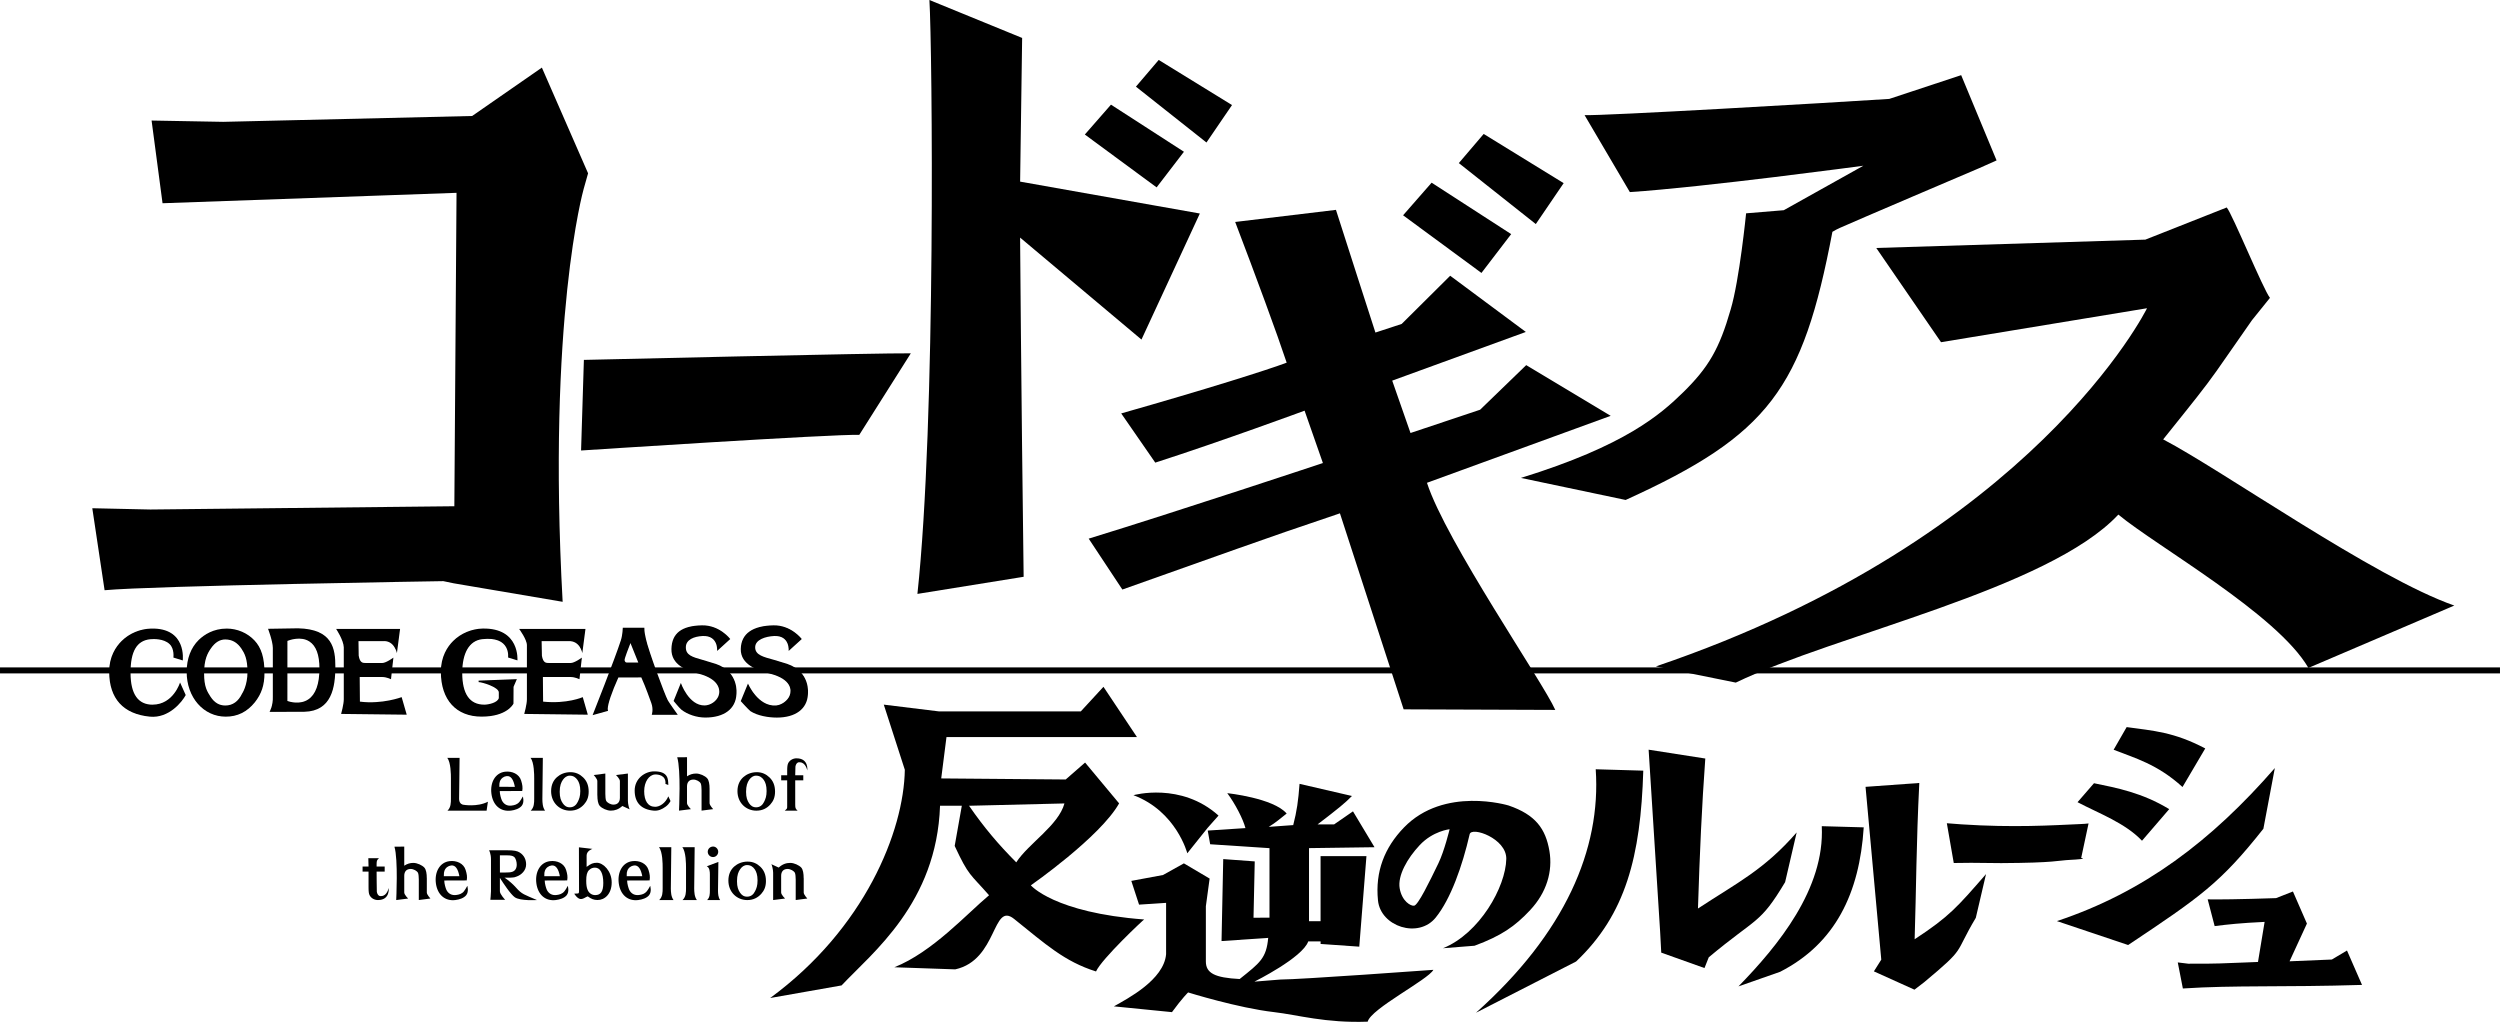 <?xml version="1.0" encoding="UTF-8" standalone="no"?>
<svg
   xmlns:dc="http://purl.org/dc/elements/1.1/"
   xmlns:cc="http://creativecommons.org/ns#"
   xmlns:rdf="http://www.w3.org/1999/02/22-rdf-syntax-ns#"
   xmlns:svg="http://www.w3.org/2000/svg"
   xmlns="http://www.w3.org/2000/svg"
   xmlns:sodipodi="http://sodipodi.sourceforge.net/DTD/sodipodi-0.dtd"
   xmlns:inkscape="http://www.inkscape.org/namespaces/inkscape"
   width="346.635"
   height="141.682"
   viewBox="0 0 91.714 37.487"
   version="1.1"
   id="svg16494"
   inkscape:version="1.0.2 (1.0.2+r75+1)"
   sodipodi:docname="CG.svg">
  <defs
     id="defs16488" />
  <sodipodi:namedview
     id="base"
     pagecolor="#ffffff"
     bordercolor="#666666"
     borderopacity="1.0"
     inkscape:pageopacity="0.0"
     inkscape:pageshadow="2"
     inkscape:zoom="1"
     inkscape:cx="129.65026"
     inkscape:cy="80.55447"
     inkscape:document-units="px"
     inkscape:current-layer="layer1"
     inkscape:document-rotation="0"
     showgrid="false"
     units="px"
     fit-margin-top="0"
     fit-margin-left="0"
     fit-margin-right="0"
     fit-margin-bottom="0"
     inkscape:window-width="1366"
     inkscape:window-height="714"
     inkscape:window-x="0"
     inkscape:window-y="0"
     inkscape:window-maximized="1" />
  <g
     inkscape:label="レイヤー 1"
     inkscape:groupmode="layer"
     id="layer1"
     transform="translate(-112.893,18.743)">
    <path
       style="fill:#000000;fill-opacity:1;fill-rule:nonzero;stroke:none;stroke-width:0.353"
       d="m 112.893,5.961 h 91.714 V 5.74 h -91.714 z m 0,0"
       id="path12672" />
    <path
       style="fill:#000000;fill-opacity:1;fill-rule:nonzero;stroke:none;stroke-width:0.353"
       d="m 134.091,10.671 c -0.059,0.12 -0.152,0.203 -0.294,0.203 -0.12,0 -0.198,-0.059 -0.259,-0.149 -0.065,-0.095 -0.112,-0.207 -0.112,-0.419 0,-0.223 0.052,-0.35 0.119,-0.444 0.058,-0.081 0.139,-0.149 0.249,-0.149 0.132,0 0.218,0.062 0.284,0.157 0.057,0.083 0.103,0.2 0.103,0.407 0,0.193 -0.043,0.299 -0.091,0.394 z m 0.398,-0.373 c 0,-0.241 -0.08,-0.402 -0.203,-0.521 -0.123,-0.119 -0.274,-0.192 -0.466,-0.192 -0.208,0 -0.373,0.076 -0.493,0.181 -0.128,0.113 -0.216,0.28 -0.216,0.514 0,0.431 0.317,0.717 0.693,0.717 0.226,0 0.389,-0.09 0.514,-0.229 0.102,-0.117 0.171,-0.251 0.171,-0.47"
       id="path12674" />
    <path
       style="fill:#000000;fill-opacity:1;fill-rule:nonzero;stroke:none;stroke-width:0.353"
       d="m 132.49,10.555 c 0,0.15 0,0.324 -0.128,0.441 h 0.526 c -0.091,-0.127 -0.095,-0.288 -0.098,-0.422 l 0.017,-1.514 h -0.452 c 0.135,0.163 0.135,0.63 0.135,0.75 v 0.746"
       id="path12676" />
    <path
       style="fill:#000000;fill-opacity:1;fill-rule:nonzero;stroke:none;stroke-width:0.353"
       d="m 134.808,10.437 c 0,0.163 0.022,0.314 0.09,0.387 0.081,0.09 0.262,0.172 0.402,0.172 0.152,0 0.289,-0.048 0.424,-0.171 l 0.27,0.124 c -0.019,-0.019 -0.066,-0.197 -0.066,-0.31 V 9.635 l -0.437,0.054 c 0,0 0.143,0.139 0.143,0.223 v 0.612 c 0,0.145 -0.073,0.251 -0.236,0.251 -0.106,0 -0.236,-0.07 -0.27,-0.146 -0.019,-0.041 -0.028,-0.161 -0.028,-0.247 V 9.635 l -0.426,0.054 c 0,0 0.132,0.141 0.132,0.22 v 0.528"
       id="path12678" />
    <path
       style="fill:#000000;fill-opacity:1;fill-rule:nonzero;stroke:none;stroke-width:0.353"
       d="m 140.926,10.671 c -0.059,0.12 -0.152,0.203 -0.294,0.203 -0.12,0 -0.198,-0.059 -0.259,-0.149 -0.063,-0.095 -0.11,-0.207 -0.11,-0.419 0,-0.223 0.051,-0.35 0.117,-0.444 0.059,-0.081 0.139,-0.149 0.249,-0.149 0.132,0 0.218,0.062 0.284,0.157 0.057,0.083 0.103,0.2 0.103,0.407 0,0.193 -0.043,0.299 -0.091,0.394 z m 0.196,-0.894 c -0.123,-0.119 -0.274,-0.192 -0.464,-0.192 -0.208,0 -0.375,0.076 -0.495,0.181 -0.127,0.113 -0.216,0.28 -0.216,0.514 0,0.431 0.317,0.717 0.693,0.717 0.226,0 0.39,-0.09 0.514,-0.229 0.103,-0.117 0.172,-0.251 0.172,-0.47 0,-0.241 -0.081,-0.402 -0.204,-0.521"
       id="path12680" />
    <path
       style="fill:#000000;fill-opacity:1;fill-rule:nonzero;stroke:none;stroke-width:0.353"
       d="m 142.116,9.076 c -0.132,0 -0.248,0.068 -0.306,0.175 -0.029,0.059 -0.039,0.128 -0.039,0.296 v 0.15 h -0.22 v 0.186 h 0.22 v 0.91 c 0.001,0.147 0.006,0.114 -0.088,0.203 h 0.47 c -0.083,-0.074 -0.083,-0.098 -0.087,-0.214 V 9.884 h 0.296 V 9.698 h -0.296 c 0,0 0.004,-0.3 0.008,-0.321 0.028,-0.141 0.109,-0.168 0.17,-0.154 0.211,0.011 0.265,0.299 0.265,0.299 0,0 0.062,-0.445 -0.393,-0.445"
       id="path12682" />
    <path
       style="fill:#000000;fill-opacity:1;fill-rule:nonzero;stroke:none;stroke-width:0.353"
       d="m 131.232,9.923 c 0.041,-0.11 0.139,-0.182 0.244,-0.194 0.165,-0.021 0.258,0.139 0.305,0.395 l -0.571,-0.003 c 0,-0.121 0.006,-0.146 0.022,-0.198 z m 0.402,1.073 c 0.152,-0.019 0.31,-0.072 0.397,-0.175 0.109,-0.131 0.043,-0.345 0.043,-0.345 -0.041,0.083 -0.097,0.16 -0.125,0.198 -0.079,0.095 -0.178,0.123 -0.289,0.136 -0.156,0.021 -0.281,-0.045 -0.353,-0.185 -0.03,-0.065 -0.08,-0.225 -0.08,-0.347 l 0.825,-0.003 c 0.022,-0.132 0.006,-0.229 -0.041,-0.383 -0.073,-0.241 -0.335,-0.356 -0.593,-0.324 -0.357,0.045 -0.55,0.395 -0.497,0.808 0.054,0.423 0.333,0.667 0.714,0.619"
       id="path12684" />
    <path
       style="fill:#000000;fill-opacity:1;fill-rule:nonzero;stroke:none;stroke-width:0.353"
       d="m 137.492,10.645 -0.081,-0.174 c -0.109,0.256 -0.317,0.384 -0.484,0.384 -0.265,0 -0.401,-0.22 -0.402,-0.573 0,-0.346 0.178,-0.602 0.4,-0.613 0.105,-0.004 0.408,0.023 0.38,0.346 l 0.105,0.04 c -0.007,-0.204 0.008,-0.499 -0.513,-0.5 -0.336,-0.003 -0.723,0.259 -0.721,0.707 0.001,0.449 0.251,0.696 0.701,0.734 0.16,0.014 0.302,-0.047 0.435,-0.146 0.076,-0.057 0.119,-0.103 0.179,-0.205"
       id="path12686" />
    <path
       style="fill:#000000;fill-opacity:1;fill-rule:nonzero;stroke:none;stroke-width:0.353"
       d="m 139.056,10.942 c 0,0 -0.132,-0.141 -0.132,-0.22 v -0.528 c 0,-0.163 -0.022,-0.314 -0.09,-0.387 -0.081,-0.09 -0.262,-0.172 -0.404,-0.172 -0.117,0 -0.226,0.03 -0.333,0.102 V 9.036 l -0.36,0.003 c 0.141,0.464 0.066,1.957 0.066,1.957 l 0.435,-0.054 c 0,0 -0.142,-0.139 -0.142,-0.223 v -0.612 c 0,-0.145 0.073,-0.251 0.236,-0.251 0.106,0 0.236,0.07 0.27,0.147 0.019,0.039 0.028,0.161 0.028,0.244 v 0.748 l 0.426,-0.054"
       id="path12688" />
    <path
       style="fill:#000000;fill-opacity:1;fill-rule:nonzero;stroke:none;stroke-width:0.353"
       d="m 129.877,10.777 c 0,0 -0.136,-0.019 -0.142,-0.203 l 0.018,-1.514 h -0.453 c 0.135,0.163 0.135,0.63 0.135,0.75 v 0.746 c 0,0.15 0,0.324 -0.127,0.441 h 1.436 l 0.048,-0.328 c -0.398,0.205 -0.915,0.109 -0.915,0.109"
       id="path12690" />
    <path
       style="fill:#000000;fill-opacity:1;fill-rule:nonzero;stroke:none;stroke-width:0.353"
       d="m 140.593,13.951 c -0.058,0.12 -0.15,0.201 -0.294,0.201 -0.12,0 -0.197,-0.058 -0.259,-0.149 -0.063,-0.095 -0.11,-0.207 -0.11,-0.419 0,-0.223 0.052,-0.35 0.119,-0.442 0.058,-0.083 0.139,-0.149 0.249,-0.149 0.132,0 0.218,0.061 0.284,0.156 0.055,0.083 0.102,0.2 0.102,0.407 0,0.194 -0.041,0.3 -0.091,0.395 z m -0.269,-1.086 c -0.208,0 -0.375,0.076 -0.495,0.181 -0.127,0.112 -0.215,0.28 -0.215,0.514 0,0.431 0.317,0.717 0.693,0.717 0.225,0 0.389,-0.091 0.514,-0.23 0.102,-0.117 0.171,-0.251 0.171,-0.47 0,-0.241 -0.081,-0.402 -0.204,-0.521 -0.121,-0.117 -0.273,-0.19 -0.464,-0.19"
       id="path12692" />
    <path
       style="fill:#000000;fill-opacity:1;fill-rule:nonzero;stroke:none;stroke-width:0.353"
       d="m 129.198,13.201 c 0.039,-0.11 0.138,-0.181 0.243,-0.193 0.165,-0.022 0.258,0.139 0.305,0.394 l -0.571,-0.001 c 0,-0.123 0.006,-0.146 0.023,-0.2 z m 0.715,0.754 c -0.079,0.095 -0.178,0.123 -0.288,0.136 -0.157,0.019 -0.282,-0.045 -0.354,-0.185 -0.03,-0.066 -0.08,-0.225 -0.08,-0.347 l 0.824,-0.003 c 0.023,-0.132 0.007,-0.23 -0.04,-0.383 -0.073,-0.243 -0.335,-0.357 -0.593,-0.324 -0.357,0.045 -0.55,0.395 -0.499,0.808 0.054,0.423 0.335,0.667 0.715,0.619 0.152,-0.019 0.31,-0.072 0.395,-0.175 0.11,-0.132 0.044,-0.346 0.044,-0.346 -0.041,0.084 -0.097,0.161 -0.125,0.2"
       id="path12694" />
    <path
       style="fill:#000000;fill-opacity:1;fill-rule:nonzero;stroke:none;stroke-width:0.353"
       d="m 132.883,13.201 c 0.04,-0.11 0.139,-0.181 0.243,-0.193 0.165,-0.022 0.259,0.139 0.306,0.394 l -0.571,-0.001 c -0.001,-0.123 0.004,-0.146 0.022,-0.2 z m 0.715,0.754 c -0.079,0.095 -0.178,0.123 -0.288,0.136 -0.157,0.019 -0.282,-0.045 -0.354,-0.185 -0.03,-0.066 -0.079,-0.225 -0.08,-0.347 l 0.825,-0.003 c 0.022,-0.132 0.007,-0.23 -0.04,-0.383 -0.073,-0.243 -0.335,-0.357 -0.593,-0.324 -0.357,0.045 -0.551,0.395 -0.499,0.808 0.054,0.423 0.333,0.667 0.714,0.619 0.152,-0.019 0.311,-0.072 0.397,-0.175 0.109,-0.132 0.043,-0.346 0.043,-0.346 -0.04,0.084 -0.095,0.161 -0.125,0.2"
       id="path12696" />
    <path
       style="fill:#000000;fill-opacity:1;fill-rule:nonzero;stroke:none;stroke-width:0.353"
       d="m 135.906,13.201 c 0.04,-0.11 0.139,-0.181 0.243,-0.193 0.167,-0.022 0.258,0.139 0.306,0.394 l -0.571,-0.001 c -0.001,-0.123 0.004,-0.146 0.022,-0.2 z m 0.715,0.754 c -0.079,0.095 -0.176,0.123 -0.288,0.136 -0.156,0.019 -0.282,-0.045 -0.354,-0.185 -0.03,-0.066 -0.079,-0.225 -0.08,-0.347 l 0.825,-0.003 c 0.022,-0.132 0.007,-0.23 -0.04,-0.383 -0.073,-0.243 -0.336,-0.357 -0.593,-0.324 -0.357,0.045 -0.551,0.395 -0.499,0.808 0.054,0.423 0.333,0.667 0.714,0.619 0.152,-0.019 0.311,-0.072 0.397,-0.175 0.109,-0.132 0.043,-0.346 0.043,-0.346 -0.04,0.084 -0.095,0.161 -0.125,0.2"
       id="path12698" />
    <path
       style="fill:#000000;fill-opacity:1;fill-rule:nonzero;stroke:none;stroke-width:0.353"
       d="m 138.857,12.505 c 0,0.107 0.087,0.194 0.194,0.194 0.105,0 0.19,-0.087 0.19,-0.194 0,-0.103 -0.085,-0.192 -0.187,-0.192 -0.109,0 -0.197,0.085 -0.197,0.192"
       id="path12700" />
    <path
       style="fill:#000000;fill-opacity:1;fill-rule:nonzero;stroke:none;stroke-width:0.353"
       d="m 139.248,12.877 -0.427,0.16 c 0.107,0.047 0.114,0.204 0.114,0.299 v 0.59 c 0,0.119 0,0.256 -0.101,0.35 h 0.478 c -0.072,-0.101 -0.076,-0.229 -0.079,-0.335 l 0.014,-1.064"
       id="path12702" />
    <path
       style="fill:#000000;fill-opacity:1;fill-rule:nonzero;stroke:none;stroke-width:0.353"
       d="m 137.52,12.338 h -0.452 c 0.135,0.164 0.135,0.631 0.135,0.751 v 0.746 c 0,0.149 0,0.322 -0.127,0.441 h 0.525 c -0.091,-0.128 -0.095,-0.289 -0.098,-0.422 l 0.017,-1.516"
       id="path12704" />
    <path
       style="fill:#000000;fill-opacity:1;fill-rule:nonzero;stroke:none;stroke-width:0.353"
       d="m 138.377,12.338 h -0.452 c 0.135,0.164 0.135,0.631 0.135,0.751 v 0.746 c 0,0.149 0,0.322 -0.128,0.441 h 0.526 c -0.091,-0.128 -0.095,-0.289 -0.098,-0.422 l 0.017,-1.516"
       id="path12706" />
    <path
       style="fill:#000000;fill-opacity:1;fill-rule:nonzero;stroke:none;stroke-width:0.353"
       d="m 142.376,13.474 c 0,-0.164 -0.022,-0.314 -0.088,-0.389 -0.083,-0.088 -0.263,-0.172 -0.404,-0.172 -0.152,0 -0.289,0.048 -0.424,0.172 l -0.27,-0.125 c 0.019,0.019 0.066,0.197 0.066,0.311 v 1.005 l 0.437,-0.055 c 0,0 -0.143,-0.138 -0.143,-0.222 v -0.612 c 0,-0.146 0.073,-0.252 0.236,-0.252 0.106,0 0.236,0.072 0.27,0.147 0.019,0.04 0.028,0.161 0.028,0.245 v 0.748 l 0.426,-0.055 c 0,0 -0.132,-0.141 -0.132,-0.219 v -0.528"
       id="path12708" />
    <path
       style="fill:#000000;fill-opacity:1;fill-rule:nonzero;stroke:none;stroke-width:0.353"
       d="m 134.731,14.095 c -0.124,0 -0.229,-0.07 -0.28,-0.189 -0.036,-0.084 -0.052,-0.186 -0.052,-0.338 0,-0.205 0.029,-0.316 0.102,-0.39 0.063,-0.063 0.132,-0.091 0.219,-0.091 0.201,0 0.305,0.218 0.305,0.561 0,0.322 -0.099,0.446 -0.294,0.446 z m 0.058,-1.186 c -0.135,-0.001 -0.22,0.033 -0.376,0.15 v -0.416 c -0.001,-0.176 0.214,-0.244 0.214,-0.244 l -0.496,-0.057 0.004,1.59 c 0,0.092 -0.007,0.105 -0.073,0.105 l -0.103,0.005 c 0,0 0.106,0.181 0.225,0.196 0.037,0.004 0.095,0 0.205,-0.068 0.003,-0.001 0.065,-0.028 0.065,-0.03 0.131,0.098 0.226,0.134 0.357,0.135 0.266,0.003 0.522,-0.222 0.522,-0.646 0,-0.416 -0.307,-0.719 -0.543,-0.721"
       id="path12710" />
    <path
       style="fill:#000000;fill-opacity:1;fill-rule:nonzero;stroke:none;stroke-width:0.353"
       d="m 128.55,13.474 c 0,-0.164 -0.023,-0.314 -0.09,-0.389 -0.081,-0.088 -0.263,-0.172 -0.404,-0.172 -0.117,0 -0.227,0.032 -0.333,0.103 v -0.701 l -0.36,0.004 c 0.141,0.464 0.065,1.957 0.065,1.957 l 0.437,-0.055 c 0,0 -0.142,-0.138 -0.142,-0.222 v -0.612 c 0,-0.146 0.072,-0.252 0.236,-0.252 0.106,0 0.236,0.072 0.27,0.147 0.019,0.04 0.028,0.161 0.028,0.245 v 0.748 l 0.426,-0.055 c 0,0 -0.132,-0.141 -0.132,-0.219 v -0.528"
       id="path12712" />
    <path
       style="fill:#000000;fill-opacity:1;fill-rule:nonzero;stroke:none;stroke-width:0.353"
       d="m 126.887,14.13 c -0.061,0.014 -0.143,-0.014 -0.17,-0.156 -0.004,-0.019 -0.008,-0.741 -0.008,-0.741 h 0.296 V 13.047 h -0.296 v -0.092 c 0.004,-0.116 0.004,-0.139 0.087,-0.214 h -0.391 l 0.008,0.306 h -0.219 v 0.186 h 0.219 v 0.572 c 0,0.167 0.01,0.237 0.04,0.296 0.057,0.107 0.172,0.175 0.306,0.175 0.453,0 0.393,-0.445 0.393,-0.445 0,0 -0.055,0.288 -0.265,0.299"
       id="path12714" />
    <path
       style="fill:#000000;fill-opacity:1;fill-rule:nonzero;stroke:none;stroke-width:0.353"
       d="m 131.232,12.636 h 0.259 c 0.134,0 0.207,0.015 0.258,0.054 0.065,0.048 0.101,0.181 0.101,0.285 0,0.136 -0.058,0.23 -0.167,0.266 -0.058,0.019 -0.138,0.026 -0.282,0.026 h -0.168 z m 0.593,1.185 c -0.101,-0.114 -0.269,-0.267 -0.426,-0.367 h 0.223 c 0.156,-0.008 0.163,-0.017 0.227,-0.041 0.176,-0.063 0.345,-0.225 0.345,-0.444 0,-0.17 -0.069,-0.331 -0.232,-0.435 -0.094,-0.059 -0.197,-0.084 -0.475,-0.084 h -0.652 c 0,0 0.07,0.127 0.07,0.322 v 1.185 c 0,0.102 -0.023,0.31 -0.023,0.31 h 0.544 c 0,0 -0.194,-0.201 -0.194,-0.313 v -0.491 c 0.128,0.201 0.398,0.61 0.551,0.714 0.207,0.138 0.809,0.099 0.809,0.099 -0.464,-0.201 -0.551,-0.209 -0.768,-0.456"
       id="path12716" />
    <path
       style="fill:#000000;fill-opacity:1;fill-rule:nonzero;stroke:none;stroke-width:0.353"
       d="m 123.409,6.991 0.001,-2.242 c 0,0 1.229,-0.544 1.229,1.028 0,1.714 -1.231,1.214 -1.231,1.214 z m 0.418,-2.657 -1.061,0.017 c 0,0 0.161,0.437 0.165,0.677 v 1.78 c 0,0.331 -0.103,0.537 -0.103,0.537 l 1.229,-0.004 c 0.985,-0.023 1.109,-0.868 1.112,-1.619 0.001,-0.696 -0.119,-1.362 -1.342,-1.388"
       id="path12718" />
    <path
       style="fill:#000000;fill-opacity:1;fill-rule:nonzero;stroke:none;stroke-width:0.353"
       d="m 139.139,5.637 c -0.664,-0.234 -1.113,-0.214 -1.113,-0.633 0,-0.285 0.288,-0.442 0.637,-0.442 0.238,0 0.408,0.072 0.492,0.244 0.043,0.083 0.057,0.059 0.07,0.273 l 0.419,-0.38 c -0.143,-0.143 -0.376,-0.463 -0.999,-0.473 -0.588,-0.01 -1.091,0.211 -1.091,0.839 0,0.843 1.182,0.805 1.53,1.131 0.506,0.478 0.055,0.96 -0.338,0.967 -0.616,0.012 -0.875,-0.772 -0.875,-0.772 l -0.233,0.576 c 0.127,0.169 0.187,0.232 0.274,0.305 0.226,0.178 0.555,0.281 0.859,0.281 0.609,0 1.085,-0.256 1.112,-0.825 0.023,-0.467 -0.142,-0.879 -0.743,-1.091"
       id="path12720" />
    <path
       style="fill:#000000;fill-opacity:1;fill-rule:nonzero;stroke:none;stroke-width:0.353"
       d="m 141.766,5.637 c -0.664,-0.234 -1.196,-0.214 -1.196,-0.633 0,-0.285 0.371,-0.442 0.719,-0.442 0.238,0 0.408,0.072 0.492,0.244 0.043,0.083 0.057,0.059 0.07,0.273 l 0.419,-0.38 c -0.143,-0.143 -0.375,-0.463 -0.999,-0.473 -0.588,-0.01 -1.174,0.211 -1.174,0.839 0,0.843 1.265,0.805 1.612,1.131 0.506,0.478 -0.007,0.96 -0.4,0.967 -0.616,0.012 -0.972,-0.772 -0.972,-0.772 l -0.233,0.576 c 0.127,0.169 0.186,0.232 0.274,0.305 0.226,0.178 0.652,0.281 0.955,0.281 0.609,0 1.147,-0.256 1.174,-0.825 0.023,-0.467 -0.142,-0.879 -0.743,-1.091"
       id="path12722" />
    <path
       style="fill:#000000;fill-opacity:1;fill-rule:nonzero;stroke:none;stroke-width:0.353"
       d="m 118.492,7.136 c -0.553,0 -0.836,-0.411 -0.838,-1.189 -0.003,-0.759 0.207,-1.215 0.752,-1.268 0.218,-0.021 0.933,-0.03 0.875,0.679 l 0.285,0.09 c -0.015,-0.449 -0.05,-1.098 -1.137,-1.104 -0.701,-0.003 -1.509,0.572 -1.506,1.559 0.003,0.988 0.526,1.531 1.468,1.618 0.332,0.03 0.628,-0.105 0.907,-0.325 0.158,-0.12 0.247,-0.225 0.376,-0.449 l -0.174,-0.383 c -0.225,0.565 -0.659,0.773 -1.009,0.773"
       id="path12724" />
    <path
       style="fill:#000000;fill-opacity:1;fill-rule:nonzero;stroke:none;stroke-width:0.353"
       d="m 131.847,5.448 c -0.015,-0.449 -0.158,-1.098 -1.247,-1.104 -0.7,-0.003 -1.508,0.559 -1.505,1.559 0.001,0.988 0.521,1.618 1.466,1.618 0.929,0 1.145,-0.46 1.145,-0.46 V 6.454 l 0.106,-0.251 -1.359,0.051 c 0.134,0 0.766,0.187 0.766,0.404 v 0.211 c -0.048,0.201 -0.415,0.267 -0.558,0.267 -0.551,0 -0.836,-0.411 -0.838,-1.189 0,-0.752 0.267,-1.198 0.754,-1.268 0.243,-0.034 1.043,-0.03 0.985,0.679 l 0.284,0.09"
       id="path12726" />
    <path
       style="fill:#000000;fill-opacity:1;fill-rule:nonzero;stroke:none;stroke-width:0.353"
       d="m 121.802,6.712 c -0.128,0.269 -0.332,0.455 -0.642,0.455 -0.262,0 -0.431,-0.132 -0.566,-0.335 -0.138,-0.215 -0.24,-0.39 -0.24,-0.868 0,-0.502 0.112,-0.73 0.256,-0.94 0.128,-0.185 0.305,-0.333 0.546,-0.333 0.288,0 0.475,0.136 0.619,0.351 0.124,0.186 0.226,0.391 0.226,0.857 0,0.435 -0.092,0.598 -0.198,0.813 z m -0.591,-2.367 c -0.422,0 -0.759,0.171 -1.003,0.405 -0.258,0.252 -0.438,0.631 -0.438,1.158 0,0.97 0.642,1.614 1.407,1.614 0.458,0 0.79,-0.204 1.045,-0.517 0.208,-0.263 0.347,-0.565 0.347,-1.058 0,-0.543 -0.107,-0.905 -0.357,-1.173 -0.248,-0.265 -0.612,-0.429 -1,-0.429"
       id="path12728" />
    <path
       style="fill:#000000;fill-opacity:1;fill-rule:nonzero;stroke:none;stroke-width:0.353"
       d="m 126.068,7.023 -0.007,-0.956 h 0.857 c 0.161,0 0.296,0.066 0.296,0.066 l 0.076,-0.69 c 0,0 -0.222,0.165 -0.376,0.165 h -0.559 c -0.138,-0.003 -0.276,0.022 -0.329,-0.289 l -0.01,-0.569 h 0.923 c 0.299,0.004 0.383,0.087 0.5,0.362 l 0.098,-0.754 h -2.264 c 0,0 0.258,0.42 0.258,0.644 V 6.912 c 0,0.193 -0.09,0.508 -0.09,0.508 l 2.334,0.026 -0.165,-0.573 c -0.138,0.083 -1.036,0.24 -1.542,0.15"
       id="path12730" />
    <path
       style="fill:#000000;fill-opacity:1;fill-rule:nonzero;stroke:none;stroke-width:0.353"
       d="m 132.789,7.023 -0.008,-0.956 h 1.05 c 0.161,0 0.296,0.066 0.296,0.066 l 0.076,-0.69 c 0,0 -0.22,0.165 -0.376,0.165 h -0.751 c -0.138,-0.003 -0.276,0.022 -0.331,-0.289 l -0.01,-0.569 h 1.006 c 0.299,0.004 0.383,0.087 0.5,0.362 l 0.099,-0.754 h -2.347 c 0,0 0.256,0.346 0.256,0.568 V 6.912 c 0,0.193 -0.09,0.508 -0.09,0.508 l 2.26,0.026 -0.165,-0.573 c -0.138,0.083 -0.962,0.24 -1.466,0.15"
       id="path12732" />
    <path
       style="fill:#000000;fill-opacity:1;fill-rule:nonzero;stroke:none;stroke-width:0.353"
       d="m 135.904,5.591 c -0.069,-0.004 -0.17,0 -0.103,-0.244 0.168,-0.408 0.222,-0.575 0.222,-0.575 l 0.327,0.816 c -0.267,0.007 -0.298,0.012 -0.445,0.003 z m 0.598,-1.279 h -0.735 c -0.007,0.081 -0.007,0.238 -0.069,0.437 -0.216,0.693 -1.018,2.702 -1.018,2.702 L 135.165,7.315 c -0.039,-0.175 0.171,-0.733 0.397,-1.233 l 0.875,-0.001 0.094,0.193 0.284,0.768 c 0.09,0.256 0.029,0.411 0.029,0.411 h 0.861 L 137.397,7.014 C 137.247,6.738 136.473,4.704 136.502,4.313"
       id="path12734" />
    <path
       style="fill:#000000;fill-opacity:1;fill-rule:nonzero;stroke:none;stroke-width:0.353"
       d="m 123.436,6.972 c 0,-0.037 10e-4,-2.166 10e-4,-2.203 0.065,-0.026 0.489,-0.186 0.808,0.022 0.243,0.158 0.367,0.489 0.367,0.987 0,0.572 -0.138,0.954 -0.408,1.136 -0.31,0.209 -0.699,0.084 -0.768,0.059 z m 0.39,-2.665 -1.1,0.018 c 0,0 0.174,0.449 0.176,0.703 v 1.78 c 0.014,0.342 -0.121,0.565 -0.121,0.565 l 1.275,-0.004 c 1.005,-0.023 1.137,-0.893 1.14,-1.647 10e-4,-0.671 -0.102,-1.388 -1.37,-1.415"
       id="path12736" />
    <path
       style="fill:#000000;fill-opacity:1;fill-rule:nonzero;stroke:none;stroke-width:0.353"
       d="m 139.147,5.611 -0.467,-0.142 c -0.391,-0.109 -0.627,-0.175 -0.627,-0.464 0,-0.287 0.306,-0.398 0.609,-0.415 0.595,-0.032 0.539,0.548 0.539,0.548 l 0.482,-0.438 c 0,0 -0.387,-0.515 -1.039,-0.502 -0.748,0.015 -1.105,0.291 -1.119,0.867 -0.012,0.582 0.544,0.788 0.995,0.905 0.799,0.209 0.803,0.633 0.732,0.82 -0.076,0.194 -0.294,0.343 -0.507,0.347 -0.588,0.01 -0.874,-0.825 -0.874,-0.825 l -0.266,0.66 c 0,0 0.201,0.248 0.288,0.322 0.226,0.176 0.561,0.287 0.876,0.287 0.688,0 1.113,-0.318 1.14,-0.852 0.001,-0.028 0.107,-0.821 -0.762,-1.119"
       id="path12738" />
    <path
       style="fill:#000000;fill-opacity:1;fill-rule:nonzero;stroke:none;stroke-width:0.353"
       d="m 141.771,5.611 -0.467,-0.142 c -0.391,-0.109 -0.707,-0.175 -0.707,-0.464 0,-0.287 0.386,-0.398 0.688,-0.415 0.597,-0.032 0.54,0.548 0.54,0.548 l 0.482,-0.438 c 0,0 -0.389,-0.515 -1.039,-0.502 -0.748,0.015 -1.185,0.291 -1.199,0.867 -0.012,0.582 0.623,0.788 1.073,0.905 0.801,0.209 0.794,0.613 0.721,0.801 -0.074,0.194 -0.299,0.351 -0.496,0.367 -0.672,0.05 -1.034,-0.805 -1.034,-0.805 l -0.265,0.645 c 0,0 0.266,0.294 0.354,0.368 0.258,0.168 0.655,0.236 0.97,0.236 0.686,0 1.113,-0.318 1.14,-0.852 10e-4,-0.028 0.107,-0.821 -0.762,-1.119"
       id="path12740" />
    <path
       style="fill:#000000;fill-opacity:1;fill-rule:nonzero;stroke:none;stroke-width:0.353"
       d="m 118.492,7.109 c -0.536,0.001 -0.809,-0.391 -0.81,-1.162 -0.003,-0.798 0.229,-1.192 0.728,-1.24 0.112,-0.011 0.489,-0.025 0.703,0.178 0.185,0.175 0.141,0.495 0.141,0.495 l 0.343,0.106 c 0,0 0.156,-1.206 -1.166,-1.169 -0.387,0.011 -0.791,0.169 -1.08,0.459 -0.208,0.207 -0.455,0.571 -0.453,1.127 0.003,0.987 0.52,1.549 1.492,1.645 0.699,0.069 1.184,-0.543 1.316,-0.792 l -0.208,-0.462 c 0,0 -0.244,0.81 -1.005,0.814"
       id="path12742" />
    <path
       style="fill:#000000;fill-opacity:1;fill-rule:nonzero;stroke:none;stroke-width:0.353"
       d="m 131.875,5.485 c 0,0 0.101,-1.196 -1.276,-1.169 -0.389,0.008 -0.794,0.168 -1.082,0.456 -0.207,0.205 -0.452,0.569 -0.451,1.13 0.001,1.029 0.561,1.645 1.494,1.645 0.934,0 1.16,-0.458 1.17,-0.477 0,0 0.003,-0.616 0.003,-0.617 0.001,0.001 0.121,-0.281 0.121,-0.281 l -1.403,0.054 0.001,0.055 c 0.128,0 0.74,0.187 0.74,0.376 v 0.211 c -0.041,0.165 -0.372,0.24 -0.532,0.24 -0.536,0 -0.809,-0.391 -0.81,-1.162 0,-0.732 0.256,-1.184 0.73,-1.24 1.065,-0.125 0.952,0.672 0.952,0.672 l 0.342,0.106"
       id="path12744" />
    <path
       style="fill:#000000;fill-opacity:1;fill-rule:nonzero;stroke:none;stroke-width:0.353"
       d="m 120.633,5.04 c 0.147,-0.215 0.324,-0.324 0.522,-0.324 0.251,0 0.441,0.109 0.597,0.34 0.116,0.175 0.218,0.371 0.22,0.842 0.003,0.511 -0.196,0.801 -0.196,0.801 -0.139,0.291 -0.347,0.44 -0.617,0.44 -0.225,0 -0.398,-0.103 -0.543,-0.322 -0.127,-0.197 -0.236,-0.368 -0.236,-0.853 0,-0.515 0.124,-0.739 0.252,-0.923 z m 0.577,-0.723 c -0.491,0 -0.827,0.225 -1.023,0.413 -0.292,0.285 -0.446,0.693 -0.446,1.177 0,0.936 0.617,1.641 1.435,1.641 0.429,0 0.777,-0.172 1.065,-0.526 0.248,-0.314 0.354,-0.637 0.354,-1.076 0,-0.553 -0.112,-0.921 -0.365,-1.192 -0.26,-0.277 -0.633,-0.437 -1.02,-0.437"
       id="path12746" />
    <path
       style="fill:#000000;fill-opacity:1;fill-rule:nonzero;stroke:none;stroke-width:0.353"
       d="m 126.096,6.997 c 0,-0.047 -0.007,-0.852 -0.007,-0.903 0.052,0 0.83,0 0.83,0 0.153,0 0.318,0.08 0.318,0.08 l 0.088,-0.792 c 0,0 -0.267,0.198 -0.411,0.198 h -0.591 c -0.125,0 -0.225,-0.001 -0.271,-0.267 0,0 -0.007,-0.46 -0.008,-0.536 0.052,0 0.896,0 0.896,0 0.423,-0.034 0.514,0.44 0.514,0.44 l 0.116,-0.886 h -2.345 c 0,0 0.271,0.405 0.28,0.671 v 1.91 c 0,0.187 -0.098,0.536 -0.098,0.536 l 2.407,0.028 -0.186,-0.644 c 0,0 -0.715,0.27 -1.531,0.165"
       id="path12748" />
    <path
       style="fill:#000000;fill-opacity:1;fill-rule:nonzero;stroke:none;stroke-width:0.353"
       d="m 133.831,6.094 c 0.153,0 0.32,0.08 0.32,0.08 l 0.088,-0.792 c 0,0 -0.267,0.198 -0.412,0.198 h -0.783 c -0.125,0 -0.225,-0.001 -0.271,-0.267 0,0 -0.008,-0.46 -0.01,-0.536 0.054,0 0.978,0 0.978,0 0.438,-0.022 0.514,0.44 0.514,0.44 l 0.116,-0.886 h -2.432 c 0,0 0.284,0.384 0.284,0.595 v 1.986 c 0,0.187 -0.098,0.536 -0.098,0.536 l 2.332,0.028 -0.185,-0.644 c 0,0 -0.573,0.256 -1.455,0.165 -10e-4,-0.045 -0.008,-0.852 -0.008,-0.903"
       id="path12750" />
    <path
       style="fill:#000000;fill-opacity:1;fill-rule:nonzero;stroke:none;stroke-width:0.353"
       d="m 136.309,5.562 c -0.043,0.001 -0.411,0.001 -0.411,0.001 -0.03,-0.001 -0.077,-0.003 -0.092,-0.084 -0.01,-0.059 0.16,-0.482 0.216,-0.631 0.043,0.105 0.263,0.652 0.287,0.714 z m 1.079,1.378 c -0.11,-0.204 -0.711,-1.823 -0.798,-2.239 -0.023,-0.113 -0.062,-0.254 -0.058,-0.416 h -0.791 c 0,0 -0.007,0.262 -0.069,0.456 -0.219,0.684 -1.039,2.752 -1.039,2.752 l 0.565,-0.157 c 0,0 -0.01,-0.054 -0.01,-0.07 0,-0.179 0.145,-0.609 0.391,-1.156 0.033,0 0.808,-0.001 0.841,-0.001 0.059,0.136 0.146,0.322 0.368,0.943 0.085,0.241 0.015,0.427 0.015,0.427 h 0.954 c 0,0 -0.317,-0.442 -0.369,-0.537"
       id="path12752" />
    <path
       style="fill:#000000;fill-opacity:1;fill-rule:nonzero;stroke:none;stroke-width:0.353"
       d="m 150.174,12.892 c -0.655,-0.656 -1.188,-1.288 -1.731,-2.075 l 3.5,-0.085 c -0.222,0.81 -1.313,1.462 -1.769,2.161 z m 4.695,2.097 c -3.31,-0.249 -4.159,-1.253 -4.159,-1.253 0,0 2.544,-1.772 3.238,-3.006 l -1.248,-1.498 -0.711,0.621 -4.567,-0.039 0.193,-1.517 h 6.988 l -1.229,-1.844 -0.832,0.903 h -5.197 l -2.03,-0.249 0.772,2.39 c -0.035,2.253 -1.472,5.83 -4.94,8.373 l 2.62,-0.462 c 1.119,-1.193 3.491,-3.018 3.612,-6.593 h 0.799 l -0.262,1.476 c 0.522,1.12 0.561,1.01 1.261,1.809 -0.823,0.688 -2.077,2.086 -3.475,2.642 l 2.235,0.077 c 1.564,-0.345 1.352,-2.496 2.158,-1.851 1.156,0.926 1.841,1.561 3.006,1.928 0.211,-0.467 1.75,-1.91 1.769,-1.909"
       id="path12754" />
    <path
       style="fill:#000000;fill-opacity:1;fill-rule:nonzero;stroke:none;stroke-width:0.353"
       d="m 156.45,12.56 0.741,-0.927 0.404,-0.456 c -1.378,-1.24 -3.121,-0.748 -3.121,-0.748 1.578,0.593 1.976,2.132 1.976,2.132"
       id="path12756" />
    <path
       style="fill:#000000;fill-opacity:1;fill-rule:nonzero;stroke:none;stroke-width:0.353"
       d="m 158.914,17.268 c 0,0 1.764,-0.876 1.973,-1.475 h 0.453 v 0.094 l 1.419,0.099 0.263,-3.321 -1.683,-0.001 v 2.387 h -0.424 v -2.68 l 2.403,-0.033 -0.79,-1.316 -0.692,0.478 h -0.606 c 0.768,-0.587 1.022,-0.795 1.26,-1.042 l -1.922,-0.445 c -0.047,0.624 -0.098,0.992 -0.232,1.513 l -0.898,0.065 c 0.276,-0.169 0.401,-0.291 0.657,-0.489 -0.484,-0.568 -2.179,-0.748 -2.179,-0.748 0.284,0.379 0.582,0.951 0.667,1.282 l -1.384,0.091 0.09,0.502 2.176,0.143 v 2.549 l -0.586,0.004 0.045,-2.067 -1.156,-0.085 -0.062,3.007 1.712,-0.116 c -0.068,0.748 -0.3,0.912 -1.047,1.509 -0.919,-0.047 -1.24,-0.218 -1.24,-0.644 v -2.027 l 0.138,-1.014 -0.944,-0.558 -0.766,0.427 -1.163,0.216 0.284,0.871 0.992,-0.065 v 1.884 c -0.081,0.941 -1.414,1.629 -1.915,1.913 l 2.13,0.212 c 0.389,-0.531 0.593,-0.723 0.593,-0.723 0,0 1.83,0.571 3.157,0.723 0.854,0.098 1.878,0.407 3.431,0.35 0.114,-0.473 2.22,-1.542 2.41,-1.902 0,0 -4.891,0.356 -5.611,0.356 l -0.954,0.077"
       id="path12758" />
    <path
       style="fill:#000000;fill-opacity:1;fill-rule:nonzero;stroke:none;stroke-width:0.353"
       d="m 165.664,12.923 c -0.329,0.681 -0.744,1.535 -0.892,1.56 -0.121,0.021 -0.449,-0.161 -0.531,-0.637 -0.08,-0.469 0.281,-1.101 0.732,-1.582 0.489,-0.524 1.1,-0.586 1.1,-0.586 0,0 -0.192,0.797 -0.409,1.244 z m 3.369,1.716 c 0.595,-0.637 0.83,-1.412 0.701,-2.166 -0.138,-0.806 -0.504,-1.327 -1.498,-1.666 0,0 -2.363,-0.721 -3.842,0.812 -0.707,0.733 -1.056,1.612 -0.949,2.671 0.095,0.96 1.487,1.414 2.119,0.627 0.551,-0.682 0.978,-1.896 1.244,-3.055 0.068,-0.296 1.357,0.153 1.344,0.904 -0.019,1.028 -0.981,2.737 -2.323,3.278 l 1.159,-0.092 c 0.981,-0.364 1.479,-0.707 2.045,-1.312"
       id="path12760" />
    <path
       style="fill:#000000;fill-opacity:1;fill-rule:nonzero;stroke:none;stroke-width:0.353"
       d="m 167.042,18.409 3.671,-1.878 c 1.823,-1.727 2.37,-3.86 2.465,-7.002 l -1.745,-0.051 c 0.201,2.931 -1.122,6.012 -4.392,8.931"
       id="path12762" />
    <path
       style="fill:#000000;fill-opacity:1;fill-rule:nonzero;stroke:none;stroke-width:0.353"
       d="m 178.382,13.616 0.423,-1.82 c -1.199,1.374 -2.168,1.836 -3.621,2.791 0.066,-2.074 0.141,-3.747 0.269,-5.503 l -2.079,-0.324 0.422,6.675 0.041,0.77 1.586,0.566 0.157,-0.395 c 1.786,-1.492 1.87,-1.199 2.803,-2.76"
       id="path12764" />
    <path
       style="fill:#000000;fill-opacity:1;fill-rule:nonzero;stroke:none;stroke-width:0.353"
       d="m 183.133,15.714 c 0.059,-1.83 0.058,-3.485 0.171,-5.733 l -1.972,0.142 0.577,6.339 -0.271,0.43 1.488,0.672 0.356,-0.273 c 1.576,-1.316 1.072,-0.985 1.895,-2.363 l 0.375,-1.605 c -1.058,1.213 -1.335,1.548 -2.618,2.391"
       id="path12766" />
    <path
       style="fill:#000000;fill-opacity:1;fill-rule:nonzero;stroke:none;stroke-width:0.353"
       d="m 176.669,17.444 1.53,-0.536 c 2.022,-1.035 2.913,-2.883 3.066,-5.299 l -1.539,-0.043 c 0.114,2.297 -1.605,4.389 -3.056,5.877"
       id="path12768" />
    <path
       style="fill:#000000;fill-opacity:1;fill-rule:nonzero;stroke:none;stroke-width:0.353"
       d="m 189.243,12.731 0.27,-1.265 c -0.084,0.011 -0.207,0.019 -0.313,0.023 -1.02,0.045 -2.432,0.136 -4.349,0.01 l -0.537,-0.041 0.254,1.459 0.639,-0.007 1.104,0.011 c 2.009,-0.011 2.045,-0.096 2.545,-0.12 0.215,-0.01 0.609,-0.037 0.387,-0.07"
       id="path12770" />
    <path
       style="fill:#000000;fill-opacity:1;fill-rule:nonzero;stroke:none;stroke-width:0.353"
       d="m 193.794,8.714 c -1.148,-0.604 -1.902,-0.648 -2.883,-0.783 l -0.478,0.831 c 0.763,0.302 1.6,0.522 2.527,1.367 l 0.834,-1.415"
       id="path12772" />
    <path
       style="fill:#000000;fill-opacity:1;fill-rule:nonzero;stroke:none;stroke-width:0.353"
       d="m 192.472,10.941 c -0.991,-0.604 -1.928,-0.78 -2.759,-0.951 l -0.604,0.696 c 0.781,0.411 1.745,0.761 2.365,1.414 l 0.998,-1.159"
       id="path12774" />
    <path
       style="fill:#000000;fill-opacity:1;fill-rule:nonzero;stroke:none;stroke-width:0.353"
       d="m 195.927,11.66 0.42,-2.226 c -2.322,2.665 -4.8,4.553 -7.995,5.614 l 2.613,0.878 c 2.644,-1.763 3.386,-2.272 4.962,-4.266"
       id="path12776" />
    <path
       style="fill:#000000;fill-opacity:1;fill-rule:nonzero;stroke:none;stroke-width:0.353"
       d="m 198.994,16.127 -0.555,0.331 -1.552,0.065 0.637,-1.384 -0.513,-1.177 -0.62,0.243 c -1.304,0.045 -2.238,0.054 -2.508,0.045 l 0.256,0.981 c 0.503,-0.062 0.922,-0.11 1.833,-0.154 l -0.243,1.47 -0.445,0.018 -0.952,0.036 c -0.189,0.01 -0.648,0.01 -1.16,0.01 l -0.386,-0.047 0.187,0.956 c 1.906,-0.125 3.65,-0.041 6.572,-0.131 l -0.551,-1.262"
       id="path12778" />
    <path
       style="fill:#000000;fill-opacity:1;fill-rule:nonzero;stroke:none;stroke-width:0.353"
       d="m 134.299,-11.79 0.168,-0.595 -1.695,-3.878 -2.558,1.775 -9.132,0.215 c 0,0 -1.552,-0.025 -2.628,-0.048 l 0.402,3.034 10.785,-0.382 -0.08,11.498 -11.152,0.12 c 0,0 -0.984,-0.023 -2.13,-0.047 l 0.451,3.008 c 1.768,-0.165 12.426,-0.333 12.426,-0.333 l 0.38,0.079 3.998,0.679 c -0.571,-10.393 0.766,-15.125 0.766,-15.125"
       id="path12780" />
    <path
       style="fill:#000000;fill-opacity:1;fill-rule:nonzero;stroke:none;stroke-width:0.353"
       d="m 134.313,-5.54 -0.103,3.324 c 0,0 9.305,-0.61 10.206,-0.573 l 1.891,-2.992 c -0.958,-0.018 -11.993,0.241 -11.993,0.241"
       id="path12782" />
    <path
       style="fill:#000000;fill-opacity:1;fill-rule:nonzero;stroke:none;stroke-width:0.353"
       d="m 180.114,-10.237 c 0.091,-0.052 0.181,-0.107 0.27,-0.143 0.43,-0.197 5.118,-2.194 5.118,-2.194 l 0.637,-0.284 -1.299,-3.128 -2.639,0.872 c -2.208,0.143 -10.567,0.63 -11.177,0.594 l 1.661,2.824 c 2.727,-0.179 8.567,-0.967 8.567,-0.967 l -2.92,1.632 -1.382,0.114 c 0,0 -0.244,2.457 -0.568,3.533 -0.412,1.436 -0.808,2.117 -1.74,3.033 -0.825,0.806 -2.122,1.957 -5.953,3.141 l 3.842,0.809 c 5.257,-2.388 6.492,-4.076 7.585,-9.835"
       id="path12784" />
    <path
       style="fill:#000000;fill-opacity:1;fill-rule:nonzero;stroke:none;stroke-width:0.353"
       d="m 192.251,-2.624 c 1.145,-1.428 1.501,-1.867 1.955,-2.505 0.453,-0.659 0.79,-1.12 1.302,-1.867 l 0.66,-0.82 c -0.237,-0.287 -1.389,-3.096 -1.586,-3.316 l -2.985,1.18 -9.872,0.306 2.376,3.457 7.557,-1.246 c 0,0 -4.137,8.425 -18.018,13.14 l 2.932,0.594 c 3.692,-1.78 11.468,-3.419 14.034,-6.164 1.403,1.163 5.826,3.648 6.973,5.625 l 5.352,-2.288 c -2.926,-1.017 -8.529,-4.976 -10.681,-6.096"
       id="path12786" />
    <path
       style="fill:#000000;fill-opacity:1;fill-rule:nonzero;stroke:none;stroke-width:0.353"
       d="m 154.769,-6.287 2.141,-4.623 -6.593,-1.17 0.074,-5.271 -3.402,-1.392 c 0.107,1.758 0.245,15.453 -0.44,21.788 l 3.897,-0.628 c -0.092,-7.062 -0.13,-12.444 -0.13,-12.444 l 4.451,3.74"
       id="path12788" />
    <path
       style="fill:#000000;fill-opacity:1;fill-rule:nonzero;stroke:none;stroke-width:0.353"
       d="m 156.326,-13.176 -2.676,-1.728 -0.959,1.096 2.633,1.939 1.002,-1.306"
       id="path12790" />
    <path
       style="fill:#000000;fill-opacity:1;fill-rule:nonzero;stroke:none;stroke-width:0.353"
       d="m 158.09,-14.889 -2.689,-1.655 -0.836,0.98 2.588,2.049 0.937,-1.374"
       id="path12792" />
    <path
       style="fill:#000000;fill-opacity:1;fill-rule:nonzero;stroke:none;stroke-width:0.353"
       d="m 171.982,-3.488 -3.099,-1.86 -1.691,1.636 -2.554,0.854 -0.671,-1.921 4.902,-1.786 -2.775,-2.062 -1.78,1.768 -0.963,0.316 c 0,0 -1.244,-3.853 -1.448,-4.501 l -3.697,0.444 c 0.761,1.995 1.545,4.122 1.889,5.162 -0.725,0.273 -2.948,0.974 -6.07,1.862 l 1.249,1.805 c 2.425,-0.78 5.478,-1.906 5.478,-1.906 l 0.672,1.921 c 0,0 -5.243,1.745 -8.592,2.774 l 1.235,1.867 c 3.551,-1.253 5.017,-1.801 7.982,-2.796 0,0 1.816,5.58 2.337,7.191 l 5.563,0.021 C 169.504,6.29 165.935,1.11 165.242,-1.031 l 6.74,-2.457"
       id="path12794" />
    <path
       style="fill:#000000;fill-opacity:1;fill-rule:nonzero;stroke:none;stroke-width:0.353"
       d="m 168.332,-10.154 -2.919,-1.887 -1.047,1.196 2.875,2.115 1.091,-1.425"
       id="path12796" />
    <path
       style="fill:#000000;fill-opacity:1;fill-rule:nonzero;stroke:none;stroke-width:0.353"
       d="m 170.257,-12.024 -2.934,-1.805 -0.912,1.069 2.824,2.237 1.022,-1.501"
       id="path12798" />
  </g>
</svg>

